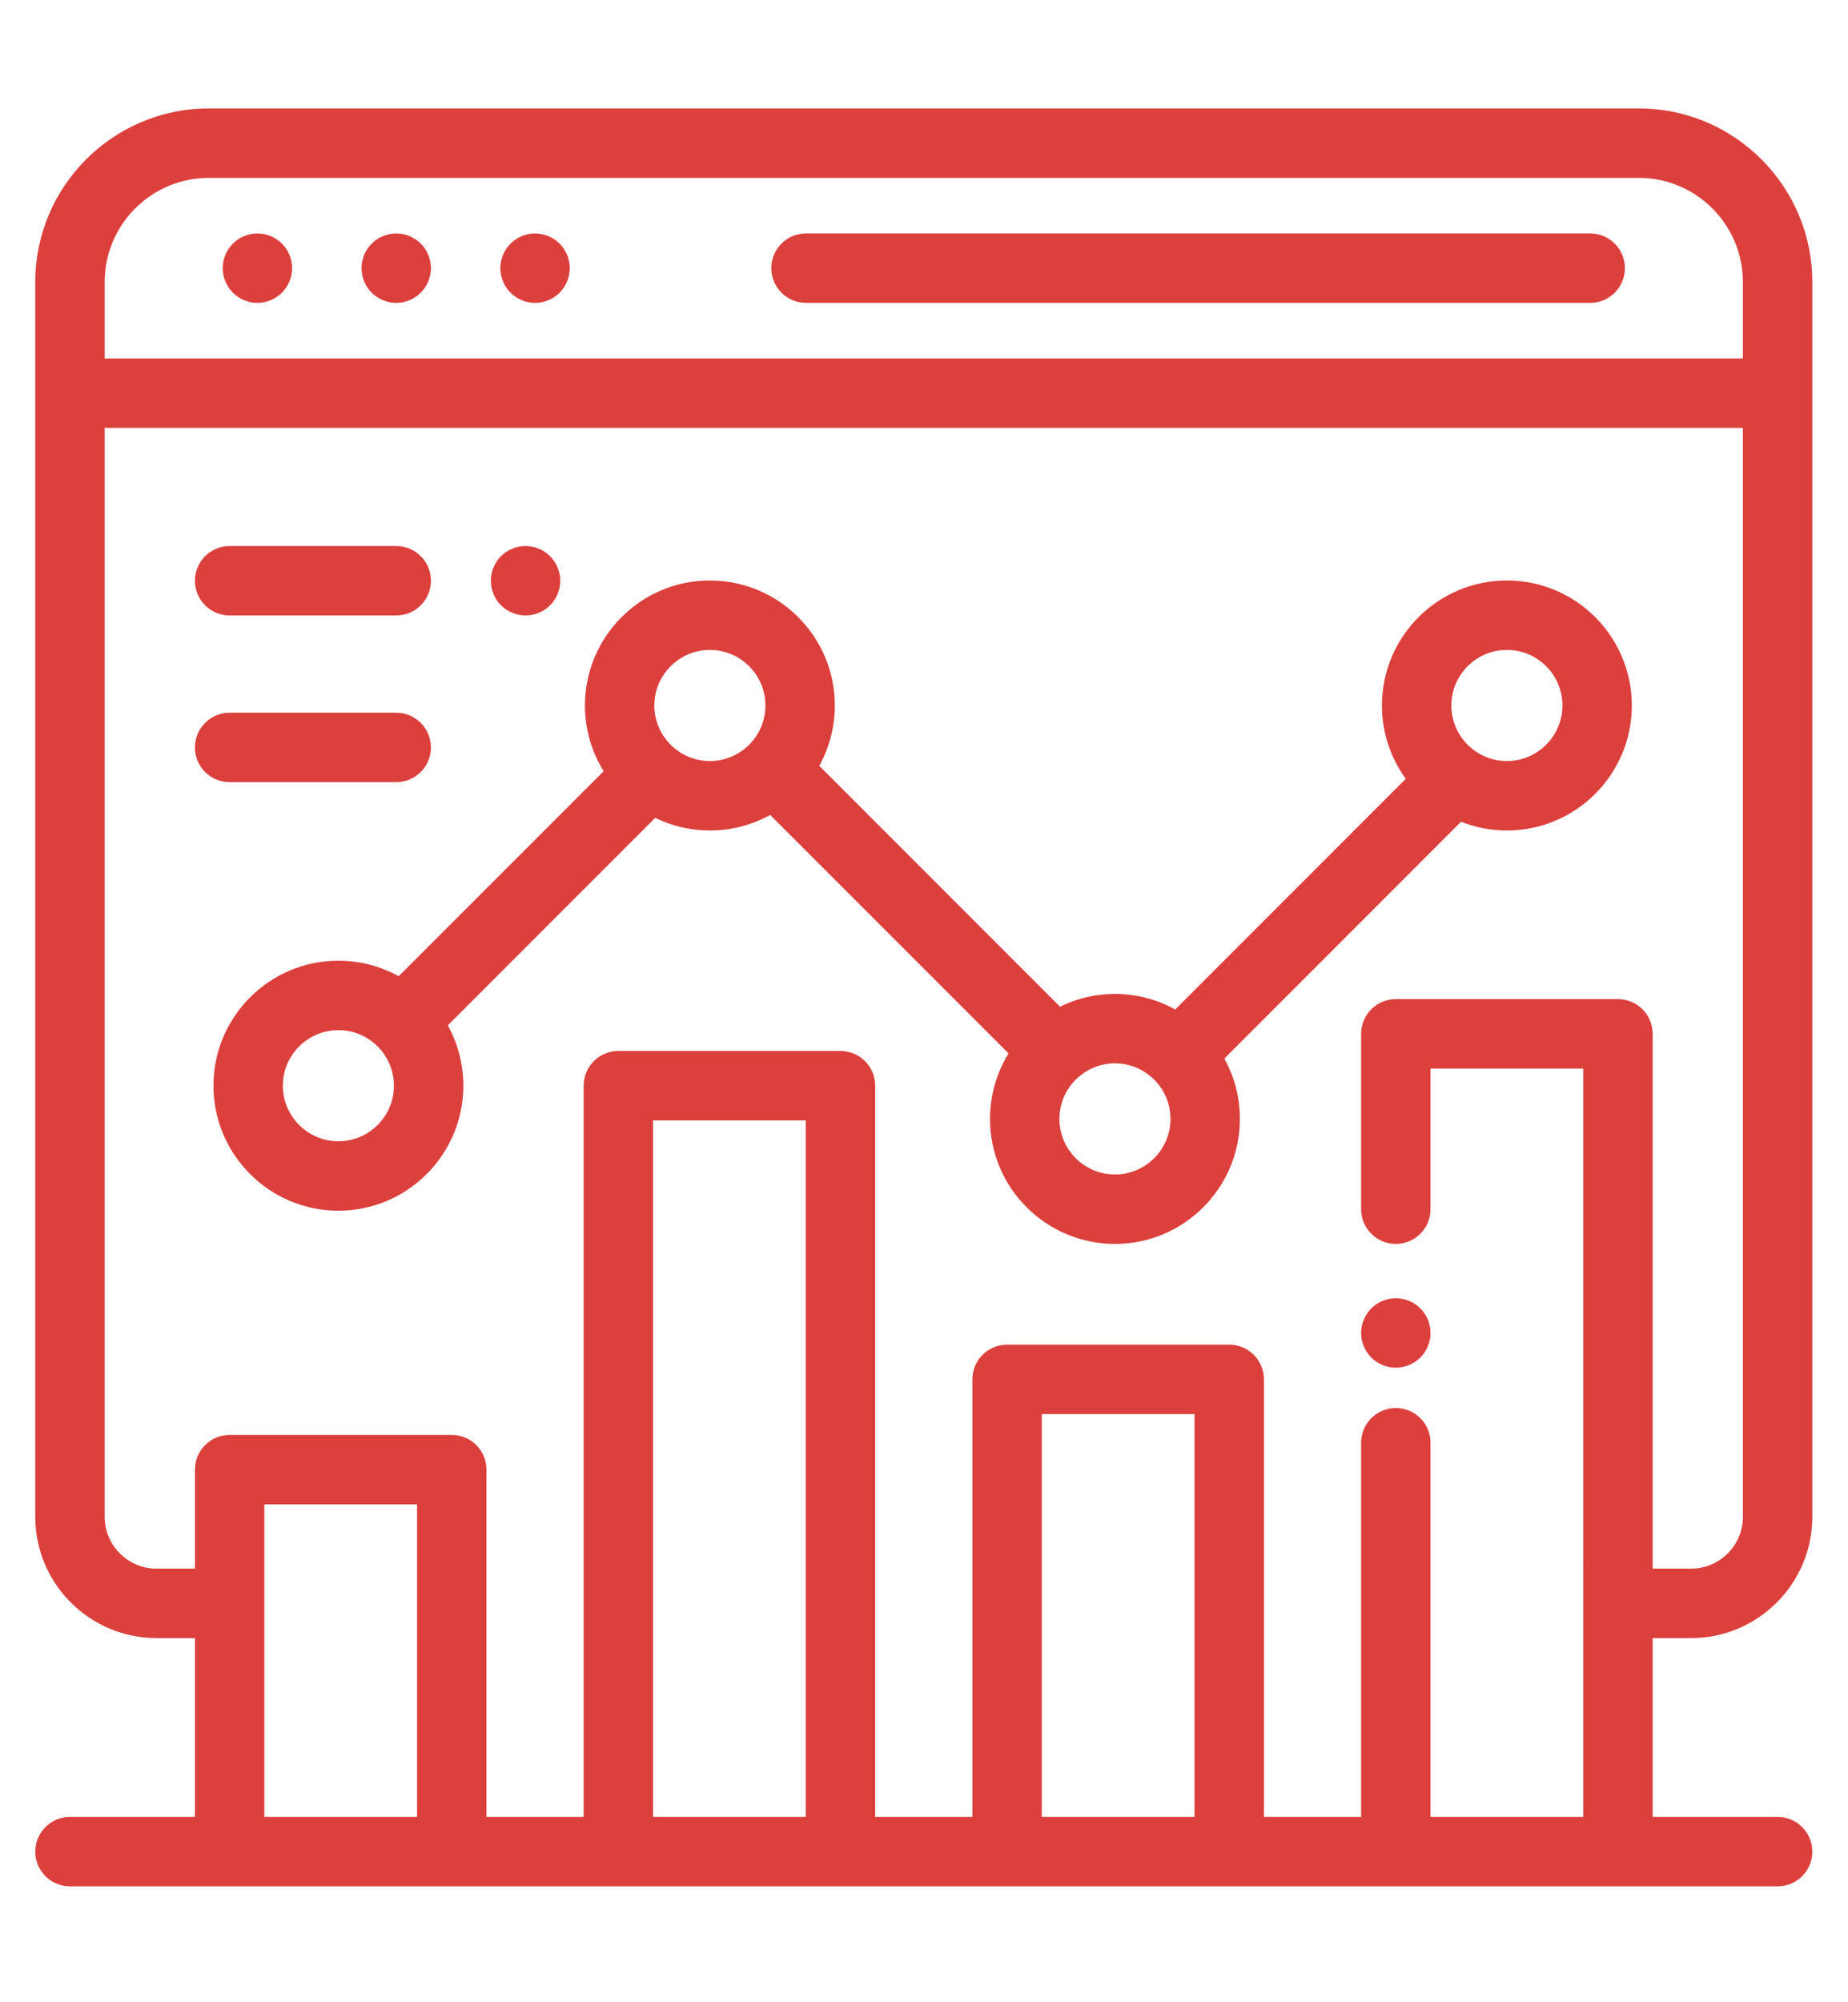 <?xml version="1.0" encoding="utf-8"?>
<!-- Generator: Adobe Illustrator 17.0.0, SVG Export Plug-In . SVG Version: 6.00 Build 0)  -->
<!DOCTYPE svg PUBLIC "-//W3C//DTD SVG 1.1//EN" "http://www.w3.org/Graphics/SVG/1.1/DTD/svg11.dtd">
<svg version="1.1" id="Layer_1" xmlns="http://www.w3.org/2000/svg" xmlns:xlink="http://www.w3.org/1999/xlink" x="0px" y="0px"
	 width="278.063px" height="301.069px" viewBox="0 0 278.063 301.069" enable-background="new 0 0 278.063 301.069"
	 xml:space="preserve">
<g>
	<g>
		<path fill="#DC403D" d="M254.459,246.355c10.055,0,18.235-8.18,18.235-18.236V42.418c0-14.398-11.714-26.112-26.112-26.112H31.418
			c-14.398,0-26.112,11.714-26.112,26.112v185.701c0,10.055,8.18,18.236,18.235,18.236h5.788v26.895H10.528
			c-2.884,0-5.222,2.339-5.222,5.222c0,2.884,2.338,5.222,5.222,5.222h256.944c2.884,0,5.222-2.339,5.222-5.222
			c0-2.884-2.338-5.222-5.222-5.222h-18.801v-26.895H254.459z M15.751,42.418c0-8.639,7.028-15.667,15.667-15.667h215.164
			c8.639,0,15.667,7.028,15.667,15.667v11.489H16.275c-0.177,0-0.352,0.009-0.524,0.027V42.418z M62.752,273.25H39.774v-47.002
			h22.979V273.25z M121.244,273.25H98.265V168.504h22.979V273.25z M179.735,273.25h-22.979v-60.58h22.979V273.25z M243.449,150.261
			h-33.424c-2.884,0-5.222,2.339-5.222,5.222v26.373c0,2.884,2.338,5.222,5.222,5.222s5.222-2.339,5.222-5.222v-21.15h22.979V273.25
			h-22.979v-56.272c0-2.884-2.338-5.222-5.222-5.222s-5.222,2.339-5.222,5.222v56.272H190.18v-65.803
			c0-2.884-2.338-5.222-5.222-5.222h-33.424c-2.884,0-5.222,2.339-5.222,5.222v65.803h-14.623V163.282
			c0-2.884-2.338-5.222-5.222-5.222H93.043c-2.884,0-5.222,2.339-5.222,5.222V273.25H73.197v-52.224
			c0-2.884-2.338-5.222-5.222-5.222H34.551c-2.884,0-5.222,2.339-5.222,5.222v14.885h-5.788c-4.296,0-7.79-3.495-7.79-7.791V64.325
			c0.172,0.017,0.347,0.027,0.524,0.027H262.25v163.767c0,4.296-3.495,7.791-7.79,7.791h-5.788v-80.427
			C248.671,152.6,246.333,150.261,243.449,150.261z"/>
	</g>
</g>
<g>
	<g>
		<path fill="#DC403D" d="M239.271,35.106H121.278c-2.884,0-5.222,2.339-5.222,5.222c0,2.884,2.338,5.222,5.222,5.222h117.993
			c2.884,0,5.222-2.339,5.222-5.222C244.493,37.445,242.155,35.106,239.271,35.106z"/>
	</g>
</g>
<g>
	<g>
		<path fill="#DC403D" d="M63.311,36.637c-0.971-0.971-2.319-1.53-3.692-1.53c-1.373,0-2.721,0.558-3.692,1.53
			c-0.971,0.971-1.53,2.319-1.53,3.692s0.559,2.721,1.53,3.692c0.971,0.972,2.319,1.531,3.692,1.531
			c1.374,0,2.721-0.559,3.692-1.531c0.971-0.971,1.53-2.318,1.53-3.692S64.283,37.608,63.311,36.637z"/>
	</g>
</g>
<g>
	<g>
		<path fill="#DC403D" d="M42.421,36.637c-0.971-0.971-2.319-1.53-3.692-1.53c-1.374,0-2.721,0.558-3.692,1.53
			c-0.971,0.971-1.53,2.319-1.53,3.692s0.559,2.721,1.53,3.692c0.971,0.972,2.319,1.531,3.692,1.531
			c1.374,0,2.721-0.559,3.692-1.531c0.971-0.971,1.53-2.318,1.53-3.692S43.393,37.608,42.421,36.637z"/>
	</g>
</g>
<g>
	<g>
		<path fill="#DC403D" d="M84.201,36.637c-0.971-0.971-2.314-1.53-3.692-1.53c-1.374,0-2.721,0.558-3.692,1.53
			c-0.971,0.971-1.53,2.319-1.53,3.692s0.559,2.721,1.53,3.692c0.971,0.972,2.319,1.531,3.692,1.531s2.721-0.559,3.692-1.531
			c0.971-0.971,1.53-2.318,1.53-3.692S85.172,37.608,84.201,36.637z"/>
	</g>
</g>
<g>
	<g>
		<path fill="#DC403D" d="M213.717,196.777c-0.971-0.977-2.319-1.53-3.692-1.53s-2.721,0.554-3.692,1.53
			c-0.971,0.971-1.53,2.319-1.53,3.692s0.559,2.721,1.53,3.692c0.971,0.971,2.319,1.53,3.692,1.53s2.721-0.559,3.692-1.53
			c0.971-0.971,1.53-2.319,1.53-3.692C215.248,199.091,214.689,197.749,213.717,196.777z"/>
	</g>
</g>
<g>
	<g>
		<path fill="#DC403D" d="M226.737,87.299c-10.367,0-18.801,8.434-18.801,18.801c0,4.118,1.334,7.928,3.588,11.029l-34.69,34.69
			c-2.692-1.49-5.785-2.341-9.074-2.341c-2.964,0-5.768,0.692-8.264,1.919l-36.222-36.222c1.49-2.692,2.341-5.785,2.341-9.074
			c0-10.367-8.434-18.801-18.801-18.801S88.014,95.733,88.014,106.1c0,3.623,1.033,7.009,2.816,9.882l-30.84,30.84
			c-2.692-1.49-5.785-2.341-9.073-2.341c-10.367,0-18.801,8.434-18.801,18.801s8.434,18.801,18.801,18.801
			s18.801-8.434,18.801-18.801c0-3.289-0.851-6.382-2.341-9.074l31.208-31.208c2.487,1.216,5.28,1.901,8.231,1.901
			c3.289,0,6.381-0.851,9.073-2.341l35.868,35.867c-1.771,2.867-2.796,6.241-2.796,9.851c0,10.367,8.434,18.801,18.801,18.801
			s18.801-8.434,18.801-18.801c0-3.289-0.851-6.382-2.341-9.074l35.62-35.62c2.138,0.847,4.463,1.317,6.897,1.317
			c10.367,0,18.801-8.434,18.801-18.801C245.538,95.733,237.104,87.299,226.737,87.299z M50.917,171.638
			c-4.607,0-8.356-3.749-8.356-8.356c0-4.607,3.749-8.356,8.356-8.356s8.356,3.749,8.356,8.356
			C59.273,167.889,55.524,171.638,50.917,171.638z M106.815,114.456c-4.607,0-8.356-3.749-8.356-8.356
			c0-4.607,3.749-8.356,8.356-8.356c4.607,0,8.356,3.749,8.356,8.356C115.171,110.707,111.422,114.456,106.815,114.456z
			 M167.761,176.634c-4.607,0-8.356-3.749-8.356-8.356s3.749-8.356,8.356-8.356c4.607,0,8.356,3.749,8.356,8.356
			C176.117,172.885,172.368,176.634,167.761,176.634z M226.737,114.456c-4.607,0-8.356-3.749-8.356-8.356
			c0-4.607,3.749-8.356,8.356-8.356c4.607,0,8.356,3.749,8.356,8.356C235.093,110.707,231.344,114.456,226.737,114.456z"/>
	</g>
</g>
<g>
	<g>
		<path fill="#DC403D" d="M82.77,83.649c-0.977-0.971-2.319-1.531-3.692-1.531c-1.379,0-2.726,0.559-3.697,1.531
			c-0.971,0.971-1.525,2.318-1.525,3.692s0.554,2.721,1.525,3.692c0.977,0.971,2.319,1.53,3.697,1.53
			c1.374,0,2.716-0.558,3.692-1.53c0.971-0.971,1.53-2.319,1.53-3.692S83.741,84.62,82.77,83.649z"/>
	</g>
</g>
<g>
	<g>
		<path fill="#DC403D" d="M59.619,82.119H34.551c-2.884,0-5.222,2.339-5.222,5.222c0,2.884,2.338,5.222,5.222,5.222h25.068
			c2.884,0,5.222-2.339,5.222-5.222C64.841,84.458,62.503,82.119,59.619,82.119z"/>
	</g>
</g>
<g>
	<g>
		<path fill="#DC403D" d="M59.619,107.187H34.551c-2.884,0-5.222,2.339-5.222,5.222c0,2.884,2.338,5.222,5.222,5.222h25.068
			c2.884,0,5.222-2.339,5.222-5.222C64.841,109.526,62.503,107.187,59.619,107.187z"/>
	</g>
</g>
</svg>
